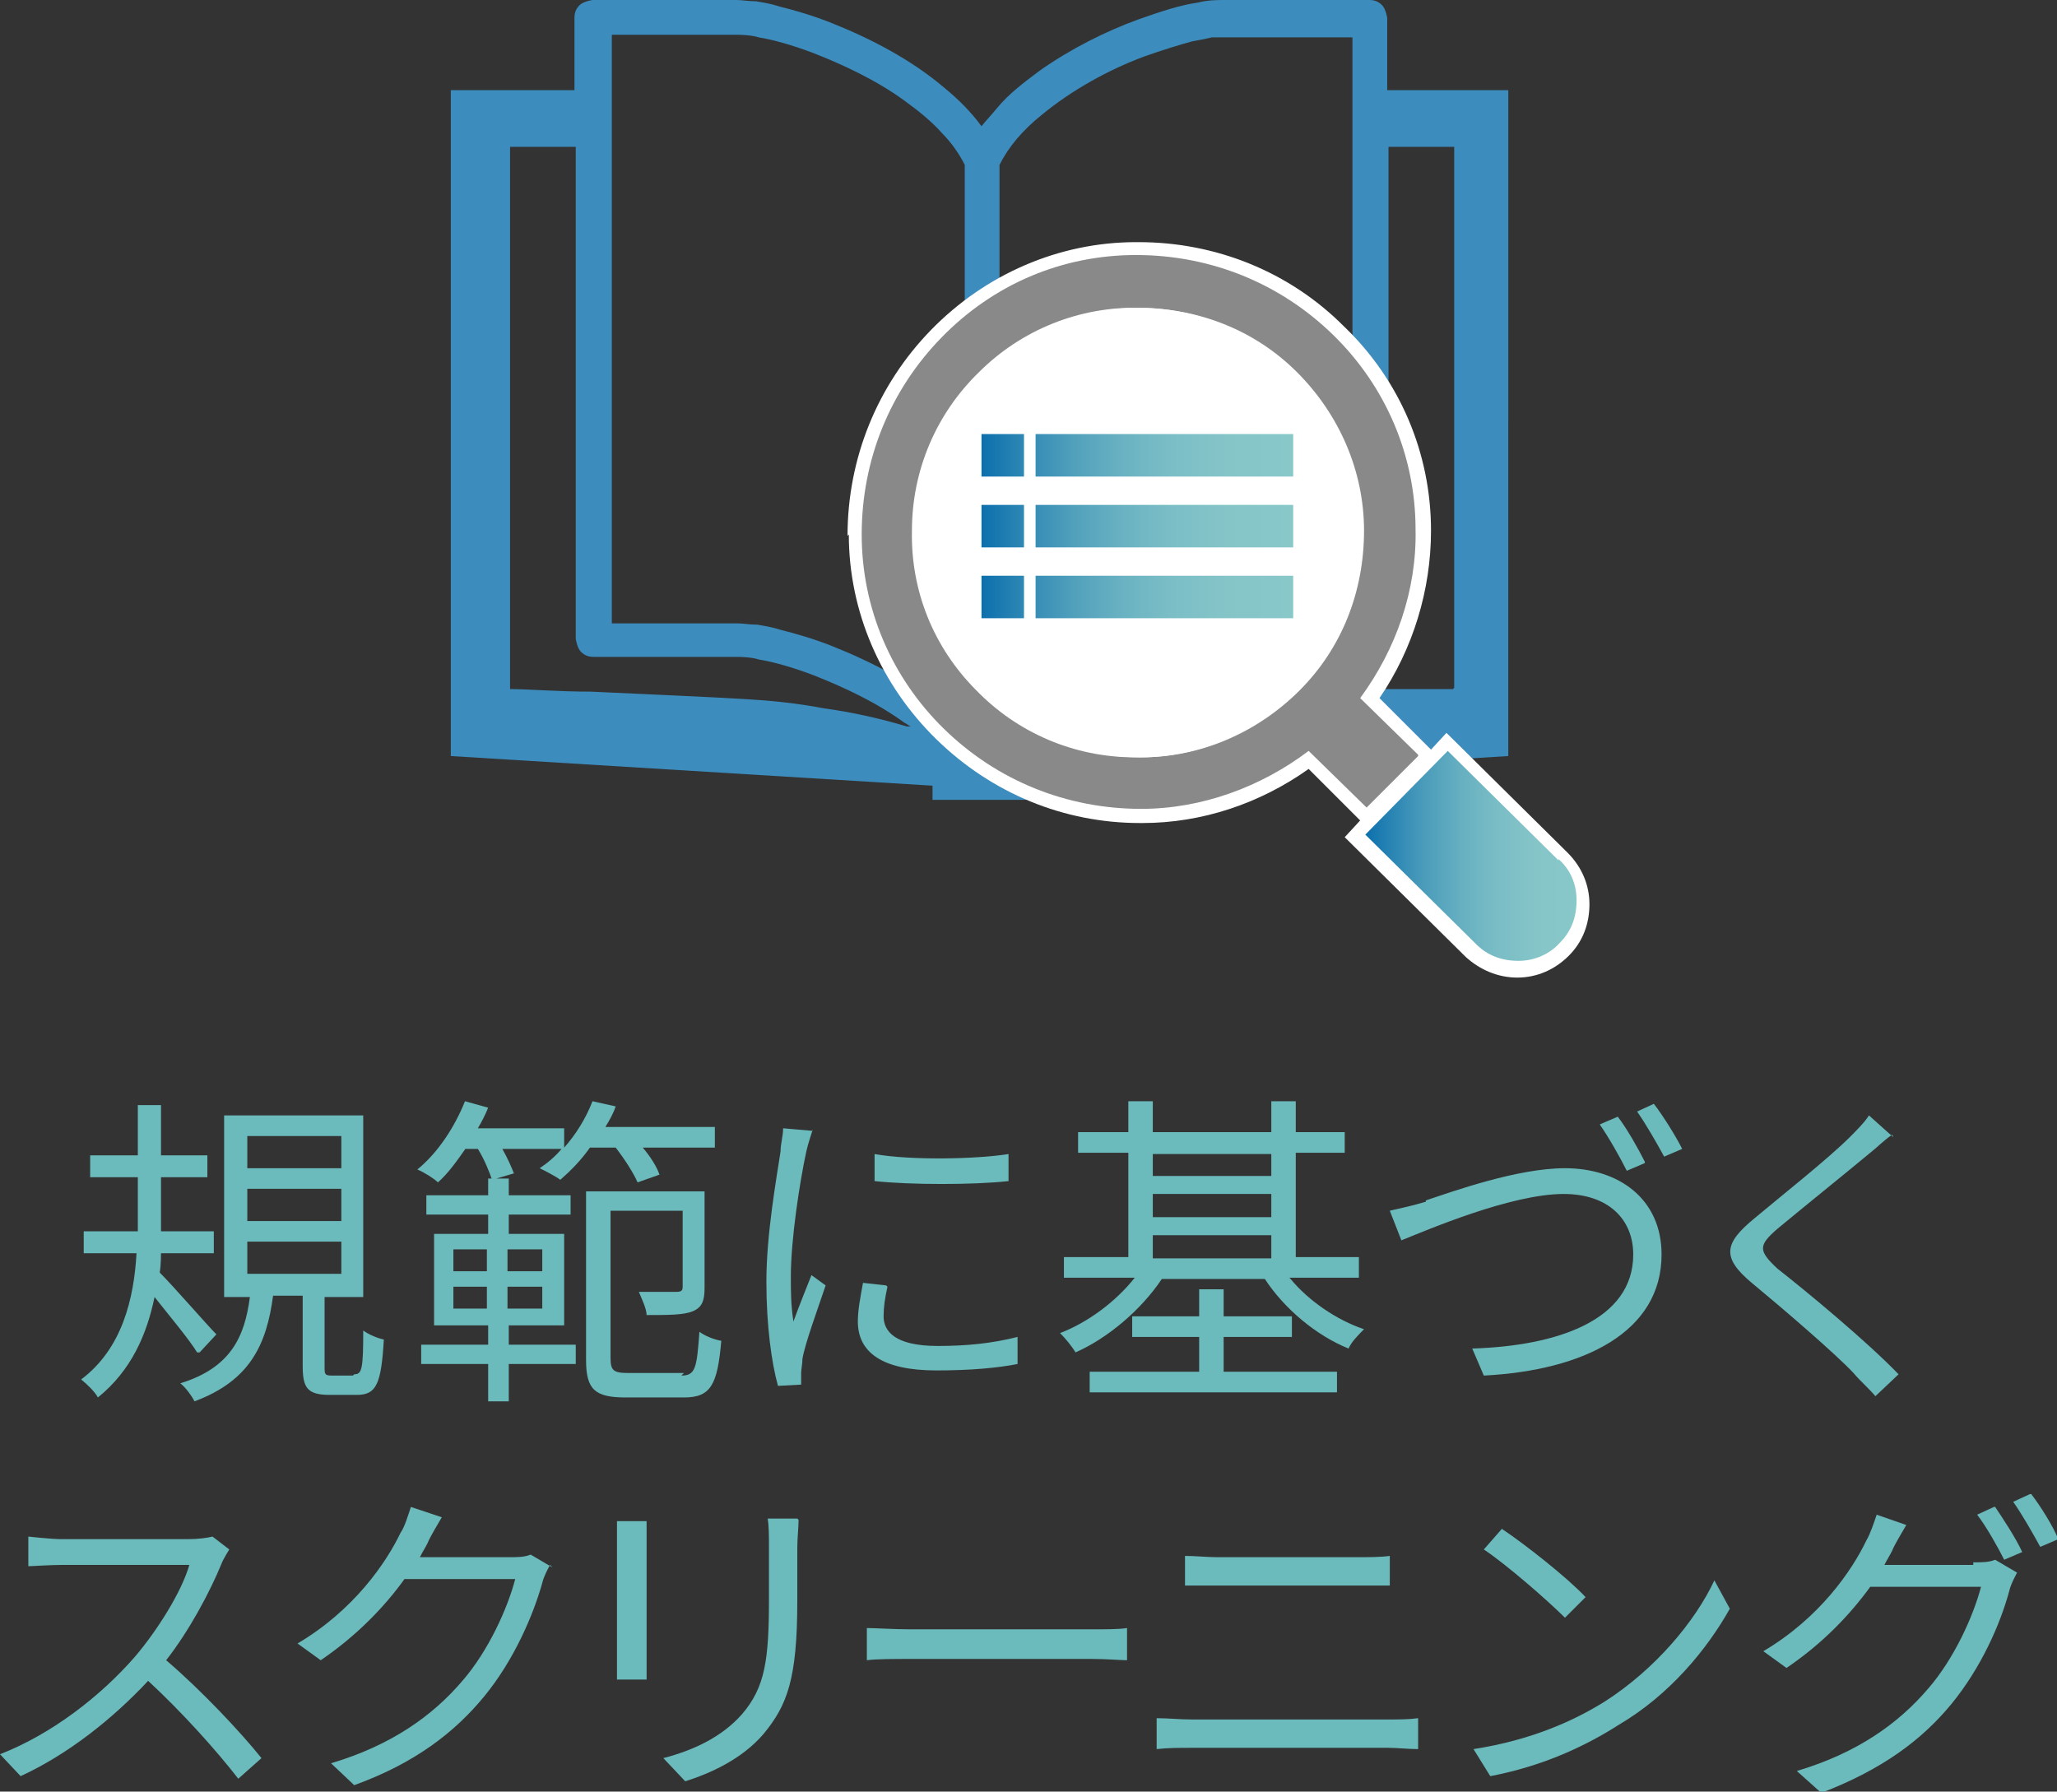 <?xml version="1.0" encoding="UTF-8"?><svg id="_レイヤー_2" xmlns="http://www.w3.org/2000/svg" xmlns:xlink="http://www.w3.org/1999/xlink" viewBox="0 0 15.97 13.91"><rect x="0" y="0" width="15.97" height="13.91" fill="#333333" stroke="none"/><defs><style>.cls-1{fill:#fff;}.cls-2{fill:url(#_名称未設定グラデーション_10);}.cls-3{fill:#3c8cbe;}.cls-4{fill:#6bbabc;}.cls-5{fill:#898989;}.cls-6{fill:url(#_名称未設定グラデーション_11);}</style><linearGradient id="_名称未設定グラデーション_11" x1="10.59" y1="6.65" x2="12.24" y2="6.65" gradientUnits="userSpaceOnUse"><stop offset="0" stop-color="#0b6fad"/><stop offset=".13" stop-color="#2a85b4"/><stop offset=".29" stop-color="#4c9dbb"/><stop offset=".46" stop-color="#67b0c1"/><stop offset=".63" stop-color="#7abdc5"/><stop offset=".81" stop-color="#85c5c8"/><stop offset="1" stop-color="#89c8c9"/></linearGradient><linearGradient id="_名称未設定グラデーション_10" x1="7.63" y1="4.08" x2="10.04" y2="4.08" gradientUnits="userSpaceOnUse"><stop offset="0" stop-color="#0b6fad"/><stop offset="0" stop-color="#0d70ad"/><stop offset=".15" stop-color="#338bb5"/><stop offset=".3" stop-color="#52a1bc"/><stop offset=".45" stop-color="#6ab2c2"/><stop offset=".61" stop-color="#7bbec6"/><stop offset=".79" stop-color="#85c5c8"/><stop offset="1" stop-color="#89c8c9"/></linearGradient></defs><g id="_レイヤー_5"><path class="cls-3" d="m10.77.7V.14s-.01-.07-.04-.1c-.03-.03-.06-.04-.1-.04h-1.12c-.06,0-.13,0-.21.02-.14.02-.29.07-.46.13-.25.09-.53.23-.77.4-.12.09-.24.18-.33.29-.04.05-.08.09-.12.14-.08-.11-.18-.21-.29-.3-.26-.22-.57-.38-.87-.5-.15-.06-.29-.1-.41-.13-.06-.02-.12-.03-.18-.04-.06,0-.11-.01-.15-.01h-1.12s-.07.01-.1.04c-.03.03-.04.06-.04.1v.56h-.96v5.17l3.74.23v.11h.73v-.11l3.74-.23V.7h-.96Zm-3.73,4.94c-.2-.06-.42-.11-.64-.14-.21-.04-.41-.06-.58-.07-.32-.02-.81-.04-1.23-.06-.26,0-.49-.02-.63-.02V1.14h.51v3.82s.01.07.04.1c.03.03.06.04.1.04h1.12s.1,0,.16.02c.12.02.26.06.42.12.23.09.49.21.71.37.02.01.03.02.05.03,0,0-.01,0-.02,0Zm.45.02s-.1-.1-.15-.14c-.26-.22-.57-.38-.87-.5-.15-.06-.29-.1-.41-.13-.06-.02-.12-.03-.18-.04-.06,0-.11-.01-.15-.01h-.98V.27h.98s.1,0,.16.02c.12.02.26.06.42.12.23.09.49.21.71.37.11.08.21.16.29.25.08.08.14.17.18.25v4.38Zm.27,0V1.28c.07-.14.18-.27.33-.39.23-.19.52-.35.79-.45.14-.05.27-.09.38-.12.06-.01.11-.02.15-.03.05,0,.08,0,.11,0h.98v4.56h-.98c-.06,0-.13,0-.21.02-.14.02-.29.07-.46.13-.25.09-.53.23-.77.4-.12.08-.22.17-.32.27Zm3.52-.31h-1.27c-.07,0-.16,0-.25.01-.17.02-.38.05-.6.08-.33.06-.69.14-.99.23,0,0-.02,0-.03,0,.22-.17.49-.31.74-.41.14-.05.27-.09.38-.12.06-.01.11-.02.15-.03.05,0,.08,0,.11,0h1.12s.07-.01.1-.04c.03-.03.04-.06.04-.1V1.14h.51v4.2Z"/><path class="cls-1" d="m6.59,4.15c0,.6.25,1.17.68,1.59.43.42.99.65,1.58.65h.02c.46,0,.91-.15,1.29-.42l.4.4-.12.13.94.93c.11.1.25.16.4.16h0c.15,0,.29-.06.4-.17.11-.11.16-.25.16-.4,0-.15-.06-.29-.17-.4l-.94-.93-.12.13-.4-.4c.26-.38.4-.84.4-1.3,0-.6-.24-1.17-.68-1.59-.42-.42-.99-.65-1.59-.65h-.02c-.6,0-1.17.25-1.59.68-.42.43-.65,1-.65,1.6Zm.62,0c0-.44.16-.85.47-1.17.31-.31.72-.49,1.16-.49h.01c.43,0,.84.17,1.15.47.31.31.49.72.49,1.16,0,.44-.16.85-.47,1.17-.31.31-.72.49-1.16.49h-.01c-.43,0-.84-.17-1.15-.47-.31-.31-.49-.72-.49-1.16Z"/><path class="cls-5" d="m11.01,5.86l-.45-.44s0,0,0,0c.28-.38.44-.84.43-1.31,0-.57-.23-1.11-.64-1.51-.41-.4-.95-.62-1.53-.62s-1.11.23-1.51.64c-.4.41-.62.95-.62,1.53,0,.57.23,1.11.64,1.51.41.4.95.62,1.53.62h0c.47,0,.93-.17,1.3-.45,0,0,0,0,0,0l.45.44.4-.4Zm-.92-.5c-.33.33-.77.52-1.23.52-.47,0-.91-.17-1.24-.5-.33-.33-.52-.77-.52-1.23,0-.47.17-.91.5-1.24.33-.33.77-.52,1.23-.52h0c.47,0,.91.17,1.24.5.33.33.52.77.52,1.23,0,.47-.17.91-.5,1.24Z"/><path class="cls-6" d="m12.1,6.68l-.86-.85-.64.65.86.85c.09.09.2.13.33.13.12,0,.24-.05.32-.14.09-.09.13-.2.13-.33s-.05-.24-.14-.32Z"/><path class="cls-1" d="m7.08,4.12c0-.47.19-.91.52-1.23.33-.33.78-.51,1.24-.5h0c.47,0,.91.19,1.23.52.33.33.51.78.5,1.24,0,.47-.19.91-.52,1.23-.33.33-.78.51-1.24.5-.47,0-.91-.19-1.23-.52-.33-.33-.51-.77-.5-1.24Z"/><path class="cls-2" d="m7.95,3.7h-.33v-.33h.33v.33Zm2.09-.33h-2v.33h2v-.33Zm-2.09.55h-.33v.33h.33v-.33Zm2.09,0h-2v.33h2v-.33Zm-2.09.55h-.33v.33h.33v-.33Zm2.09,0h-2v.33h2v-.33Z"/><path class="cls-4" d="m1.53,10.5c-.06-.1-.22-.29-.33-.43-.06.29-.18.57-.44.78-.02-.04-.08-.1-.13-.14.32-.24.41-.63.43-.98h-.41v-.17h.42v-.42h-.37v-.17h.37v-.39h.18v.39h.36v.17h-.36v.42h.41v.17h-.41s0,.1-.01.15c.11.11.37.41.44.48l-.13.14Zm1.22.17c.06,0,.07-.04.07-.34.04.03.11.06.16.07-.02.35-.06.43-.21.43h-.21c-.18,0-.21-.06-.21-.23v-.54h-.23c-.05.38-.18.66-.61.82-.02-.04-.07-.11-.11-.14.39-.12.5-.36.54-.67h-.2v-1.41h1.08v1.41h-.3v.54c0,.06,0,.07.06.07h.16Zm-.83-1.6h.73v-.25h-.73v.25Zm0,.41h.73v-.25h-.73v.25Zm0,.41h.73v-.25h-.73v.25Z"/><path class="cls-4" d="m3.62,8.91c-.07.1-.14.2-.22.27-.03-.03-.11-.08-.16-.1.16-.13.29-.33.37-.53l.18.05c-.02.05-.05.11-.08.16h.67v.15c.09-.1.17-.23.22-.36l.18.04c-.02.06-.05.11-.08.16h.85v.16h-.56c.06.07.11.15.13.21l-.17.06c-.03-.07-.1-.18-.17-.27h-.2c-.07.1-.15.18-.23.25-.04-.03-.12-.07-.16-.09.06-.04.12-.09.17-.15h-.46c.04.07.07.14.09.19l-.17.05c-.02-.06-.06-.16-.11-.24h-.11Zm.33,1.53h.52v.15h-.52v.29h-.16v-.29h-.52v-.15h.52v-.15h-.42v-.71h.42v-.15h-.48v-.15h.48v-.13h.16v.13h.48v.15h-.48v.15h.43v.71h-.43v.15Zm-.43-.57h.26v-.17h-.26v.17Zm.26.29v-.17h-.26v.17h.26Zm.16-.46v.17h.27v-.17h-.27Zm.27.29h-.27v.17h.27v-.17Zm1.08.69c.11,0,.12-.06.14-.34.04.03.11.06.17.07-.03.34-.08.44-.29.44h-.45c-.24,0-.31-.06-.31-.29v-1.31h.92v.75c0,.1-.02.15-.09.18-.07.03-.19.03-.36.03,0-.05-.04-.13-.06-.18.14,0,.25,0,.29,0,.04,0,.05-.01.05-.04v-.59h-.56v1.14c0,.1.02.12.14.12h.43Z"/><path class="cls-4" d="m6.31,8.77s-.04.12-.05.17c-.05.23-.12.68-.12.97,0,.12,0,.22.02.35.04-.11.1-.26.14-.36l.11.08c-.06.18-.16.45-.18.57,0,.04-.01.08-.01.11v.09s-.18.01-.18.01c-.05-.18-.09-.47-.09-.81,0-.37.08-.81.11-1.01,0-.06.02-.12.02-.18l.23.02Zm.58,1.22c-.02.09-.03.16-.03.23,0,.11.08.23.42.23.23,0,.42-.02.62-.07v.21c-.15.03-.36.05-.63.05-.42,0-.61-.14-.61-.38,0-.09.02-.19.04-.3l.18.02Zm-.1-1.03c.28.05.79.04,1.04,0v.21c-.27.03-.76.03-1.04,0v-.21Z"/><path class="cls-4" d="m10.02,9.93c.14.17.36.32.57.39-.04.04-.1.1-.12.15-.25-.1-.5-.31-.65-.54h-.8c-.16.24-.42.46-.67.57-.03-.05-.08-.11-.12-.15.21-.08.43-.24.58-.43h-.55v-.16h.5v-.81h-.39v-.16h.39v-.24h.19v.24h.92v-.24h.19v.24h.38v.16h-.38v.81h.49v.16h-.54Zm-.52.72h.88v.16h-1.92v-.16h.85v-.27h-.52v-.16h.52v-.21h.19v.21h.53v.16h-.53v.27Zm-.55-1.69v.17h.92v-.17h-.92Zm0,.49h.92v-.18h-.92v.18Zm0,.32h.92v-.18h-.92v.18Z"/><path class="cls-4" d="m11.07,9.32c.21-.07.71-.25,1.08-.25.42,0,.75.24.75.67,0,.6-.6.9-1.38.94l-.09-.21c.66-.02,1.25-.22,1.25-.73,0-.27-.19-.47-.54-.47-.41,0-1.06.28-1.26.36l-.09-.23c.09-.02.18-.04.28-.07Zm1.7-.29l-.14.06c-.05-.1-.14-.26-.21-.36l.14-.06c.07.09.16.25.21.35Zm.29-.11l-.14.06c-.06-.11-.14-.25-.21-.35l.13-.06c.07.09.17.25.22.35Z"/><path class="cls-4" d="m14.69,8.81c-.06.04-.13.11-.17.14-.18.15-.54.44-.72.59-.15.13-.15.17,0,.31.23.18.7.57.94.82l-.18.17c-.05-.06-.12-.12-.17-.18-.14-.15-.56-.51-.79-.7-.24-.2-.21-.31.02-.5.19-.16.57-.46.74-.63.05-.05.12-.12.15-.17l.19.17Z"/><path class="cls-4" d="m1.78,12.03s-.05.08-.06.11c-.09.22-.25.52-.43.75.27.23.58.56.74.76l-.18.16c-.17-.22-.44-.52-.7-.76-.27.29-.62.57-.99.74l-.16-.17c.41-.16.79-.46,1.05-.76.17-.2.36-.5.42-.71H.48c-.09,0-.23.01-.26.01v-.23s.18.02.26.02h.98c.08,0,.15-.01.19-.02l.13.1Z"/><path class="cls-4" d="m4.27,12.15s-.05.09-.06.14c-.07.25-.22.6-.45.88-.23.28-.54.52-1.01.69l-.18-.17c.47-.14.79-.37,1.02-.64.2-.23.35-.56.41-.79h-.86c-.15.21-.37.44-.65.63l-.18-.13c.44-.26.69-.63.8-.86.03-.04.06-.14.08-.2l.24.08c-.04.07-.09.15-.11.2-.02.04-.04.07-.06.11h.69c.07,0,.12,0,.17-.02l.17.1Z"/><path class="cls-4" d="m5.02,11.82s0,.12,0,.18v.85c0,.06,0,.15,0,.19h-.23s0-.12,0-.2v-.85s0-.14,0-.18h.23Zm1.18-.02c0,.06-.01.14-.01.22v.41c0,.61-.08.81-.26,1.03-.17.2-.42.31-.61.37l-.17-.18c.23-.06.45-.16.61-.34.18-.21.21-.42.21-.9v-.4c0-.08,0-.16-.01-.22h.23Z"/><path class="cls-4" d="m6.72,12.64c.08,0,.21.01.35.01h1.4c.13,0,.22,0,.28-.01v.25c-.05,0-.16-.01-.27-.01h-1.4c-.14,0-.28,0-.35.01v-.25Z"/><path class="cls-4" d="m8.98,13.34c.09,0,.18.01.27.01h1.53c.08,0,.16,0,.23-.01v.24c-.08,0-.16-.01-.23-.01h-1.53c-.09,0-.18,0-.27.01v-.24Zm.22-1.26c.08,0,.17.01.25.01h1.09c.09,0,.18,0,.25-.01v.23c-.07,0-.17,0-.25,0h-1.09c-.09,0-.17,0-.25,0v-.23Z"/><path class="cls-4" d="m12.46,13.21c.39-.25.7-.62.85-.94l.12.22c-.18.32-.47.67-.86.9-.25.16-.58.32-1,.4l-.13-.21c.45-.07.78-.22,1.02-.37Zm-.15-.81l-.16.16c-.13-.13-.45-.41-.63-.53l.14-.16c.18.12.51.38.65.53Z"/><path class="cls-4" d="m15.32,12.13c.07,0,.12,0,.17-.02l.17.1s-.05.09-.06.14c-.07.26-.22.6-.45.88-.23.28-.54.51-1.01.69l-.19-.17c.47-.14.79-.37,1.02-.64.2-.23.35-.56.41-.79h-.86c-.16.22-.37.44-.65.63l-.18-.13c.44-.26.69-.63.8-.86.03-.05.06-.14.08-.2l.23.08c-.04.07-.09.15-.11.2-.02.04-.04.07-.06.11h.69Zm.17-.43c.06.09.16.24.21.35l-.14.06c-.05-.1-.14-.26-.21-.35l.13-.06Zm.28-.1c.07.09.17.25.21.35l-.14.06c-.06-.11-.14-.25-.21-.35l.13-.06Z"/></g></svg>